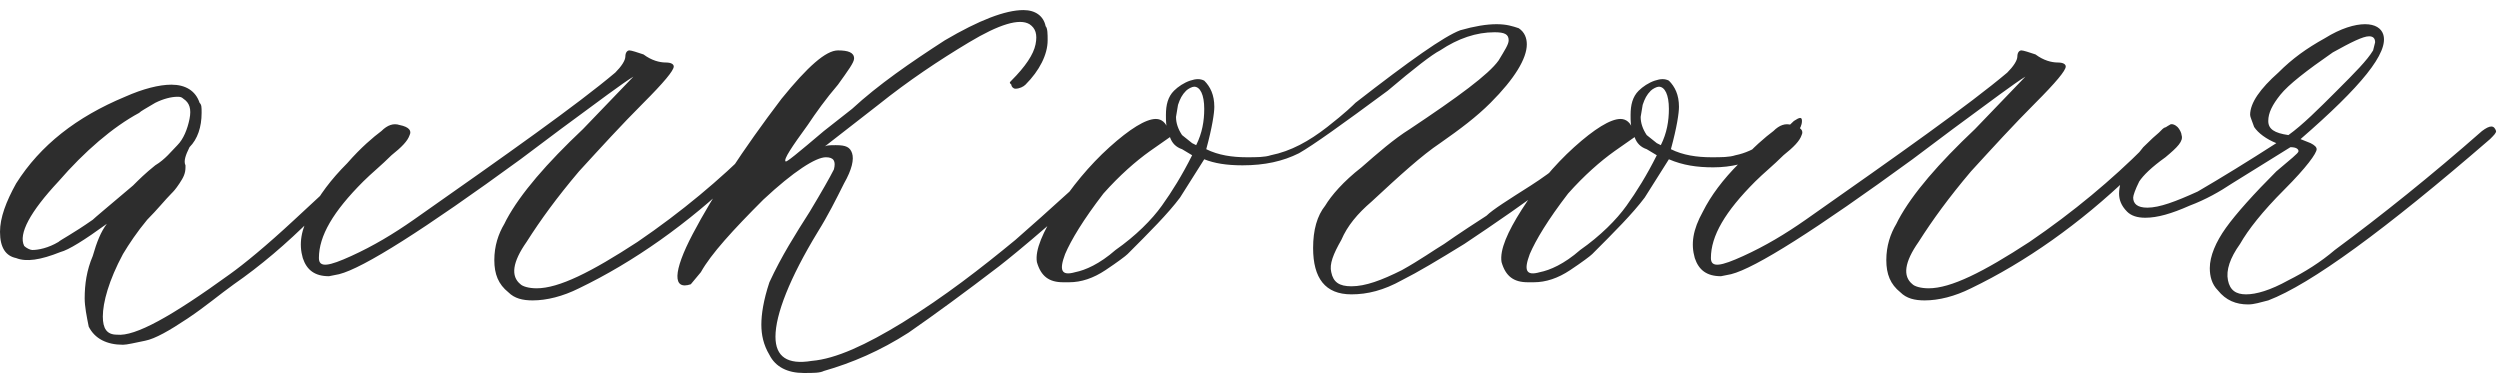 <?xml version="1.0" encoding="UTF-8"?> <svg xmlns="http://www.w3.org/2000/svg" width="124" height="19" viewBox="0 0 124 19" fill="none"> <path d="M6.1 17.1C5.3 17.1 4.7 16.8 4.4 16.2C4.3 15.7 4.2 15.2 4.2 14.8C4.2 14.1 4.3 13.4 4.6 12.7C4.8 12 5 11.5 5.3 11.1C4.2 11.9 3.4 12.4 3 12.5C2 12.9 1.3 13 0.8 12.8C0.3 12.7 -1.41561e-07 12.3 -1.41561e-07 11.5C-1.41561e-07 10.8 0.3 10 0.8 9.1C2 7.2 3.8 5.8 6.2 4.8C7.1 4.4 7.9 4.2 8.5 4.2C9.2 4.2 9.7 4.5 9.9 5.1C10 5.2 10 5.3 10 5.6C10 6.3 9.8 6.9 9.4 7.3C9.2 7.7 9.1 8 9.2 8.2V8.3C9.2 8.6 9.1 8.8 8.9 9.1C8.7 9.4 8.6 9.5 8.5 9.6C8.2 9.9 7.8 10.4 7.3 10.9C6.8 11.5 6.4 12.1 6.1 12.6C5.4 13.9 5.1 15 5.1 15.7C5.1 16.3 5.3 16.6 5.8 16.6C6.7 16.7 8.5 15.7 11.4 13.6C12.1 13.1 13.2 12.2 14.6 10.9C16 9.6 17.1 8.6 17.9 7.8L19.2 6.5C19.3 6.4 19.5 6.3 19.7 6.3C19.8 6.3 19.9 6.4 19.9 6.5C19.9 6.6 19.8 6.8 19.6 6.9C19.4 7.1 19.3 7.2 19.3 7.2L15.5 10.8C14.2 12.1 12.9 13.2 11.6 14.1C10.9 14.6 10.2 15.2 9.3 15.8C8.4 16.4 7.7 16.8 7.2 16.9C6.7 17 6.3 17.1 6.1 17.1ZM1.6 12.4C1.9 12.4 2.4 12.3 2.9 12C3 11.9 3.6 11.6 4.6 10.9C4.7 10.8 5.3 10.3 6.6 9.2C6.9 8.9 7.2 8.6 7.7 8.2C8.2 7.9 8.5 7.5 8.8 7.2C9.1 6.9 9.3 6.4 9.4 5.9C9.5 5.4 9.4 5.1 9.1 4.9C9 4.8 8.9 4.8 8.8 4.8C8.5 4.8 8.1 4.9 7.7 5.1C7.2 5.4 7 5.5 6.9 5.6C5.6 6.3 4.2 7.5 2.9 9C1.5 10.5 0.9 11.6 1.2 12.2C1.3 12.3 1.5 12.4 1.6 12.4ZM24.518 12.9C24.518 12.2 24.718 11.6 25.018 11.1L25.118 10.9C25.818 9.6 27.118 8.1 28.918 6.4L31.418 3.8C30.918 4.1 29.718 5 27.818 6.4L25.818 7.9C21.018 11.4 18.018 13.3 16.818 13.6L16.318 13.7C15.618 13.7 15.218 13.4 15.018 12.8C14.818 12.1 14.918 11.4 15.418 10.5C15.818 9.7 16.418 8.9 17.218 8.1C17.918 7.3 18.518 6.8 18.918 6.5C19.218 6.2 19.518 6.1 19.818 6.2C20.318 6.3 20.418 6.5 20.318 6.7C20.218 7 19.918 7.3 19.418 7.7C18.918 8.2 18.418 8.6 18.018 9C16.518 10.5 15.818 11.7 15.818 12.8C15.818 13.3 16.318 13.2 17.418 12.7C18.518 12.2 19.518 11.6 20.518 10.9C25.218 7.6 28.618 5.2 30.518 3.6C30.818 3.3 31.018 3 31.018 2.8C31.018 2.6 31.118 2.5 31.218 2.5C31.318 2.5 31.618 2.6 31.918 2.7C32.318 3 32.718 3.1 33.018 3.1C33.318 3.1 33.418 3.2 33.418 3.3C33.418 3.5 32.918 4.1 31.918 5.1C30.818 6.2 29.818 7.3 28.718 8.5C27.618 9.8 26.818 10.9 26.118 12C25.418 13 25.318 13.7 25.818 14.1C25.918 14.2 26.218 14.3 26.618 14.3C27.718 14.3 29.318 13.5 31.618 12C33.818 10.5 35.718 8.9 37.318 7.3L38.218 6.4C38.318 6.3 38.418 6.3 38.518 6.3C38.618 6.3 38.618 6.3 38.718 6.4C38.818 6.5 38.718 6.7 38.618 6.8L36.618 8.7C34.118 11.1 31.418 13 28.718 14.3C27.918 14.7 27.118 14.9 26.418 14.9C25.918 14.9 25.518 14.8 25.218 14.5C24.718 14.1 24.518 13.6 24.518 12.9ZM39.863 18.5C39.063 18.5 38.463 18.2 38.163 17.6C37.863 17.1 37.763 16.6 37.763 16.1C37.763 15.6 37.863 14.9 38.163 14C38.763 12.7 39.463 11.6 40.163 10.5C40.763 9.5 41.163 8.8 41.363 8.4C41.463 8 41.363 7.8 40.963 7.8C40.463 7.8 39.363 8.5 37.863 9.9C36.363 11.4 35.263 12.6 34.763 13.5L34.263 14.1C33.363 14.4 33.363 13.5 34.363 11.6C35.363 9.7 36.863 7.4 38.763 4.9C40.063 3.3 40.963 2.5 41.563 2.5C42.063 2.5 42.363 2.6 42.363 2.9C42.363 3.1 42.063 3.5 41.563 4.2C40.963 4.9 40.463 5.6 40.063 6.2C39.263 7.3 38.863 7.9 38.963 8C38.963 8.1 39.563 7.6 40.863 6.5L42.263 5.4C43.563 4.2 45.163 3.1 46.863 2C48.563 1 49.863 0.5 50.763 0.5C51.363 0.5 51.763 0.8 51.863 1.3C51.963 1.4 51.963 1.7 51.963 2C51.963 2.7 51.563 3.5 50.863 4.2C50.763 4.3 50.563 4.4 50.363 4.4C50.263 4.4 50.163 4.3 50.163 4.2C50.063 4.1 50.063 4.1 50.163 4C50.863 3.3 51.263 2.7 51.363 2.2C51.463 1.7 51.363 1.4 51.063 1.2C50.563 0.9 49.563 1.2 48.063 2.1C46.563 3 45.063 4 43.563 5.2L40.863 7.3C40.963 7.2 41.163 7.2 41.463 7.2C41.963 7.2 42.163 7.3 42.263 7.6C42.363 7.9 42.263 8.4 41.863 9.1C41.463 9.9 41.063 10.7 40.563 11.5C39.163 13.8 38.463 15.6 38.463 16.7C38.463 17.7 39.063 18.1 40.263 17.9C41.463 17.8 42.963 17.1 44.763 16C46.863 14.7 48.663 13.3 50.363 11.9C51.963 10.5 53.963 8.7 56.263 6.5C56.363 6.4 56.563 6.3 56.763 6.2C56.863 6.2 56.963 6.3 56.963 6.4C56.963 6.5 56.763 6.8 56.263 7.3C52.763 10.6 50.463 12.5 49.563 13.2C47.863 14.5 46.363 15.6 45.063 16.5C43.663 17.4 42.263 18 40.863 18.4C40.663 18.5 40.363 18.5 39.863 18.5ZM79.83 6.3C80.13 6.3 80.13 6.4 80.03 6.5C79.83 6.8 78.93 7.6 77.33 8.8C75.73 10 74.13 11.1 72.63 12.1C71.33 12.9 70.33 13.5 69.53 13.9C68.63 14.4 67.83 14.6 67.03 14.6C65.73 14.6 65.13 13.8 65.13 12.3C65.13 11.4 65.33 10.7 65.73 10.2C66.03 9.7 66.63 9 67.53 8.3C68.33 7.6 69.13 6.9 69.93 6.4C72.33 4.8 73.83 3.7 74.33 3C74.63 2.5 74.83 2.2 74.83 2C74.83 1.7 74.63 1.6 74.13 1.6C73.23 1.6 72.33 1.9 71.43 2.5C71.03 2.7 70.13 3.4 68.83 4.5C66.53 6.2 65.13 7.2 64.43 7.6C63.63 8 62.73 8.2 61.63 8.2C60.83 8.2 60.23 8.1 59.73 7.9L58.53 9.8C57.93 10.6 57.03 11.5 55.93 12.6C55.83 12.7 55.43 13 54.83 13.4C54.23 13.8 53.63 14 53.03 14H52.73C52.03 14 51.63 13.7 51.43 13C51.33 12.4 51.73 11.5 52.43 10.4C53.13 9.3 54.03 8.2 55.03 7.3C56.03 6.4 56.83 5.9 57.33 5.9C57.63 5.9 57.83 6.1 57.93 6.4C57.83 6.3 57.83 6 57.83 5.7C57.83 5.2 57.93 4.8 58.23 4.5C58.43 4.3 58.73 4.1 59.03 4C59.33 3.9 59.53 3.9 59.73 4C60.03 4.3 60.23 4.7 60.23 5.3C60.23 5.6 60.13 6.3 59.83 7.4C60.43 7.7 61.13 7.8 61.83 7.8C62.33 7.8 62.73 7.8 63.03 7.7C64.03 7.5 64.93 7 65.83 6.3C66.73 5.6 67.13 5.2 67.23 5.1C69.93 3 71.63 1.8 72.43 1.5C73.13 1.3 73.73 1.2 74.23 1.2C74.73 1.2 75.03 1.3 75.33 1.4C75.63 1.6 75.73 1.9 75.73 2.2C75.73 2.9 75.13 3.9 73.93 5.1C73.23 5.8 72.43 6.4 71.43 7.1C70.53 7.7 69.43 8.7 68.03 10C67.33 10.6 66.83 11.2 66.53 11.9C66.13 12.6 65.93 13.1 66.03 13.5C66.13 14 66.43 14.2 67.03 14.2C67.73 14.2 68.53 13.9 69.53 13.4C70.43 12.9 71.13 12.4 71.63 12.1C71.63 12.1 72.33 11.6 73.73 10.7C74.03 10.4 74.83 9.9 75.93 9.2C77.03 8.5 78.13 7.6 79.23 6.5C79.33 6.4 79.53 6.3 79.83 6.3ZM59.73 5.4C59.73 4.7 59.53 4.3 59.23 4.3C59.13 4.3 58.93 4.4 58.83 4.5C58.63 4.7 58.53 4.9 58.43 5.2L58.33 5.8C58.33 6.1 58.43 6.4 58.63 6.7L59.13 7.1L59.33 7.2C59.63 6.6 59.73 6 59.73 5.4ZM57.63 10.2C58.13 9.5 58.63 8.7 59.13 7.7L58.63 7.4C58.33 7.3 58.13 7.1 58.03 6.8L57.03 7.5C56.33 8 55.53 8.7 54.73 9.6C53.73 10.9 53.13 11.9 52.83 12.6C52.53 13.4 52.63 13.7 53.33 13.5C53.83 13.4 54.53 13.1 55.33 12.4C56.33 11.7 57.13 10.9 57.63 10.2ZM89.377 6C89.377 6.2 89.277 6.4 89.177 6.5C88.477 7.1 87.977 7.5 87.477 7.7C86.677 8.1 85.877 8.3 84.977 8.3C84.177 8.3 83.477 8.2 82.777 7.9L81.577 9.8C80.977 10.6 80.077 11.5 78.977 12.6C78.877 12.7 78.477 13 77.877 13.4C77.277 13.8 76.677 14 76.077 14H75.777C75.077 14 74.677 13.7 74.477 13C74.377 12.4 74.777 11.5 75.477 10.4C76.177 9.3 77.077 8.2 78.077 7.3C79.077 6.4 79.877 5.9 80.377 5.9C80.677 5.9 80.877 6.1 80.977 6.4C80.877 6.3 80.877 6 80.877 5.7C80.877 5.2 80.977 4.8 81.277 4.5C81.477 4.3 81.777 4.1 82.077 4C82.377 3.9 82.577 3.9 82.777 4C83.077 4.3 83.277 4.7 83.277 5.3C83.277 5.6 83.177 6.3 82.877 7.4C83.477 7.7 84.177 7.8 84.877 7.8C85.377 7.8 85.777 7.8 86.077 7.7C86.577 7.6 86.977 7.4 87.477 7.1C87.977 6.8 88.477 6.5 88.977 6C89.277 5.8 89.377 5.8 89.377 6ZM82.777 5.4C82.777 4.7 82.577 4.3 82.277 4.3C82.177 4.3 81.977 4.4 81.877 4.5C81.677 4.7 81.577 4.9 81.477 5.2L81.377 5.8C81.377 6.1 81.477 6.4 81.677 6.7L82.177 7.1L82.377 7.2C82.677 6.6 82.777 6 82.777 5.4ZM80.677 10.2C81.177 9.5 81.677 8.7 82.177 7.7L81.677 7.4C81.377 7.3 81.177 7.1 81.077 6.8L80.077 7.5C79.377 8 78.577 8.7 77.777 9.6C76.777 10.9 76.177 11.9 75.877 12.6C75.577 13.4 75.677 13.7 76.377 13.5C76.877 13.4 77.577 13.1 78.377 12.4C79.377 11.7 80.177 10.9 80.677 10.2ZM93.561 12.9C93.561 12.2 93.761 11.6 94.061 11.1L94.161 10.9C94.861 9.6 96.161 8.1 97.961 6.4L100.461 3.8C99.961 4.1 98.761 5 96.861 6.4L94.861 7.9C90.061 11.4 87.061 13.3 85.861 13.6L85.361 13.7C84.661 13.7 84.261 13.4 84.061 12.8C83.861 12.1 83.961 11.4 84.461 10.5C84.861 9.7 85.461 8.9 86.261 8.1C86.961 7.3 87.561 6.8 87.961 6.5C88.261 6.2 88.561 6.1 88.861 6.2C89.361 6.3 89.461 6.5 89.361 6.7C89.261 7 88.961 7.3 88.461 7.7C87.961 8.2 87.461 8.6 87.061 9C85.561 10.5 84.861 11.7 84.861 12.8C84.861 13.3 85.361 13.2 86.461 12.7C87.561 12.2 88.561 11.6 89.561 10.9C94.261 7.6 97.661 5.2 99.561 3.6C99.861 3.3 100.061 3 100.061 2.8C100.061 2.6 100.161 2.5 100.261 2.5C100.361 2.5 100.661 2.6 100.961 2.7C101.361 3 101.761 3.1 102.061 3.1C102.361 3.1 102.461 3.2 102.461 3.3C102.461 3.5 101.961 4.1 100.961 5.1C99.861 6.2 98.861 7.3 97.761 8.5C96.661 9.8 95.861 10.9 95.161 12C94.461 13 94.361 13.7 94.861 14.1C94.961 14.2 95.261 14.3 95.661 14.3C96.761 14.3 98.361 13.5 100.661 12C102.861 10.5 104.761 8.9 106.361 7.3L107.261 6.4C107.361 6.3 107.461 6.3 107.561 6.3C107.661 6.3 107.661 6.3 107.761 6.4C107.861 6.5 107.761 6.7 107.661 6.8L105.661 8.7C103.161 11.1 100.461 13 97.761 14.3C96.961 14.7 96.161 14.9 95.461 14.9C94.961 14.9 94.561 14.8 94.261 14.5C93.761 14.1 93.561 13.6 93.561 12.9ZM111.506 15.1C110.906 15.1 110.406 14.9 110.006 14.4C109.706 14.1 109.606 13.7 109.606 13.3C109.606 12.7 109.906 12 110.406 11.3C110.906 10.6 111.806 9.6 112.906 8.5C113.606 7.9 114.006 7.6 114.006 7.5C114.006 7.4 113.906 7.3 113.606 7.3L110.706 9.1C110.106 9.5 109.406 9.9 108.606 10.2C107.706 10.6 107.006 10.8 106.406 10.8C106.006 10.8 105.706 10.7 105.506 10.5C105.206 10.2 105.106 9.9 105.106 9.6C105.106 9.3 105.206 8.8 105.506 8.3L106.306 7.3C107.006 6.6 107.406 6.3 107.606 6.2C107.706 6.1 107.906 6.2 108.006 6.3C108.106 6.4 108.206 6.6 108.206 6.7C108.306 7 108.006 7.3 107.406 7.8C106.706 8.3 106.306 8.7 106.106 9C105.906 9.4 105.806 9.7 105.806 9.8C105.806 10.1 106.006 10.3 106.506 10.3C107.106 10.3 107.906 10 109.006 9.5C110.206 8.8 111.506 8 112.906 7.1C112.406 6.9 112.006 6.6 111.806 6.3C111.706 6 111.606 5.8 111.606 5.7C111.606 5.1 112.106 4.4 113.006 3.6C113.706 2.9 114.406 2.4 115.306 1.9C116.106 1.4 116.806 1.2 117.306 1.2C117.806 1.2 118.106 1.4 118.206 1.7C118.506 2.6 117.106 4.3 114.106 6.9L114.606 7.1C114.806 7.2 114.906 7.3 114.906 7.4C114.906 7.6 114.406 8.3 113.306 9.4C112.206 10.5 111.506 11.4 111.106 12.1C110.606 12.8 110.406 13.4 110.506 13.9C110.606 14.4 110.906 14.6 111.406 14.6C111.906 14.6 112.606 14.4 113.506 13.9C114.306 13.5 115.106 13 115.806 12.4C118.106 10.7 120.606 8.7 123.106 6.5C123.506 6.2 123.706 6.2 123.806 6.5C123.806 6.6 123.706 6.7 123.506 6.9C118.306 11.4 114.606 14.1 112.506 14.9C112.106 15 111.806 15.1 111.506 15.1ZM115.906 4.5C116.806 3.6 117.406 3 117.706 2.5L117.806 2.1C117.806 1.9 117.706 1.8 117.506 1.8C117.206 1.8 116.606 2.1 115.706 2.6C114.406 3.5 113.506 4.2 113.106 4.7C112.706 5.2 112.506 5.6 112.506 6C112.506 6.4 112.806 6.6 113.506 6.7C114.206 6.2 115.006 5.4 115.906 4.5Z" fill="#2D2D2D"></path> </svg> 